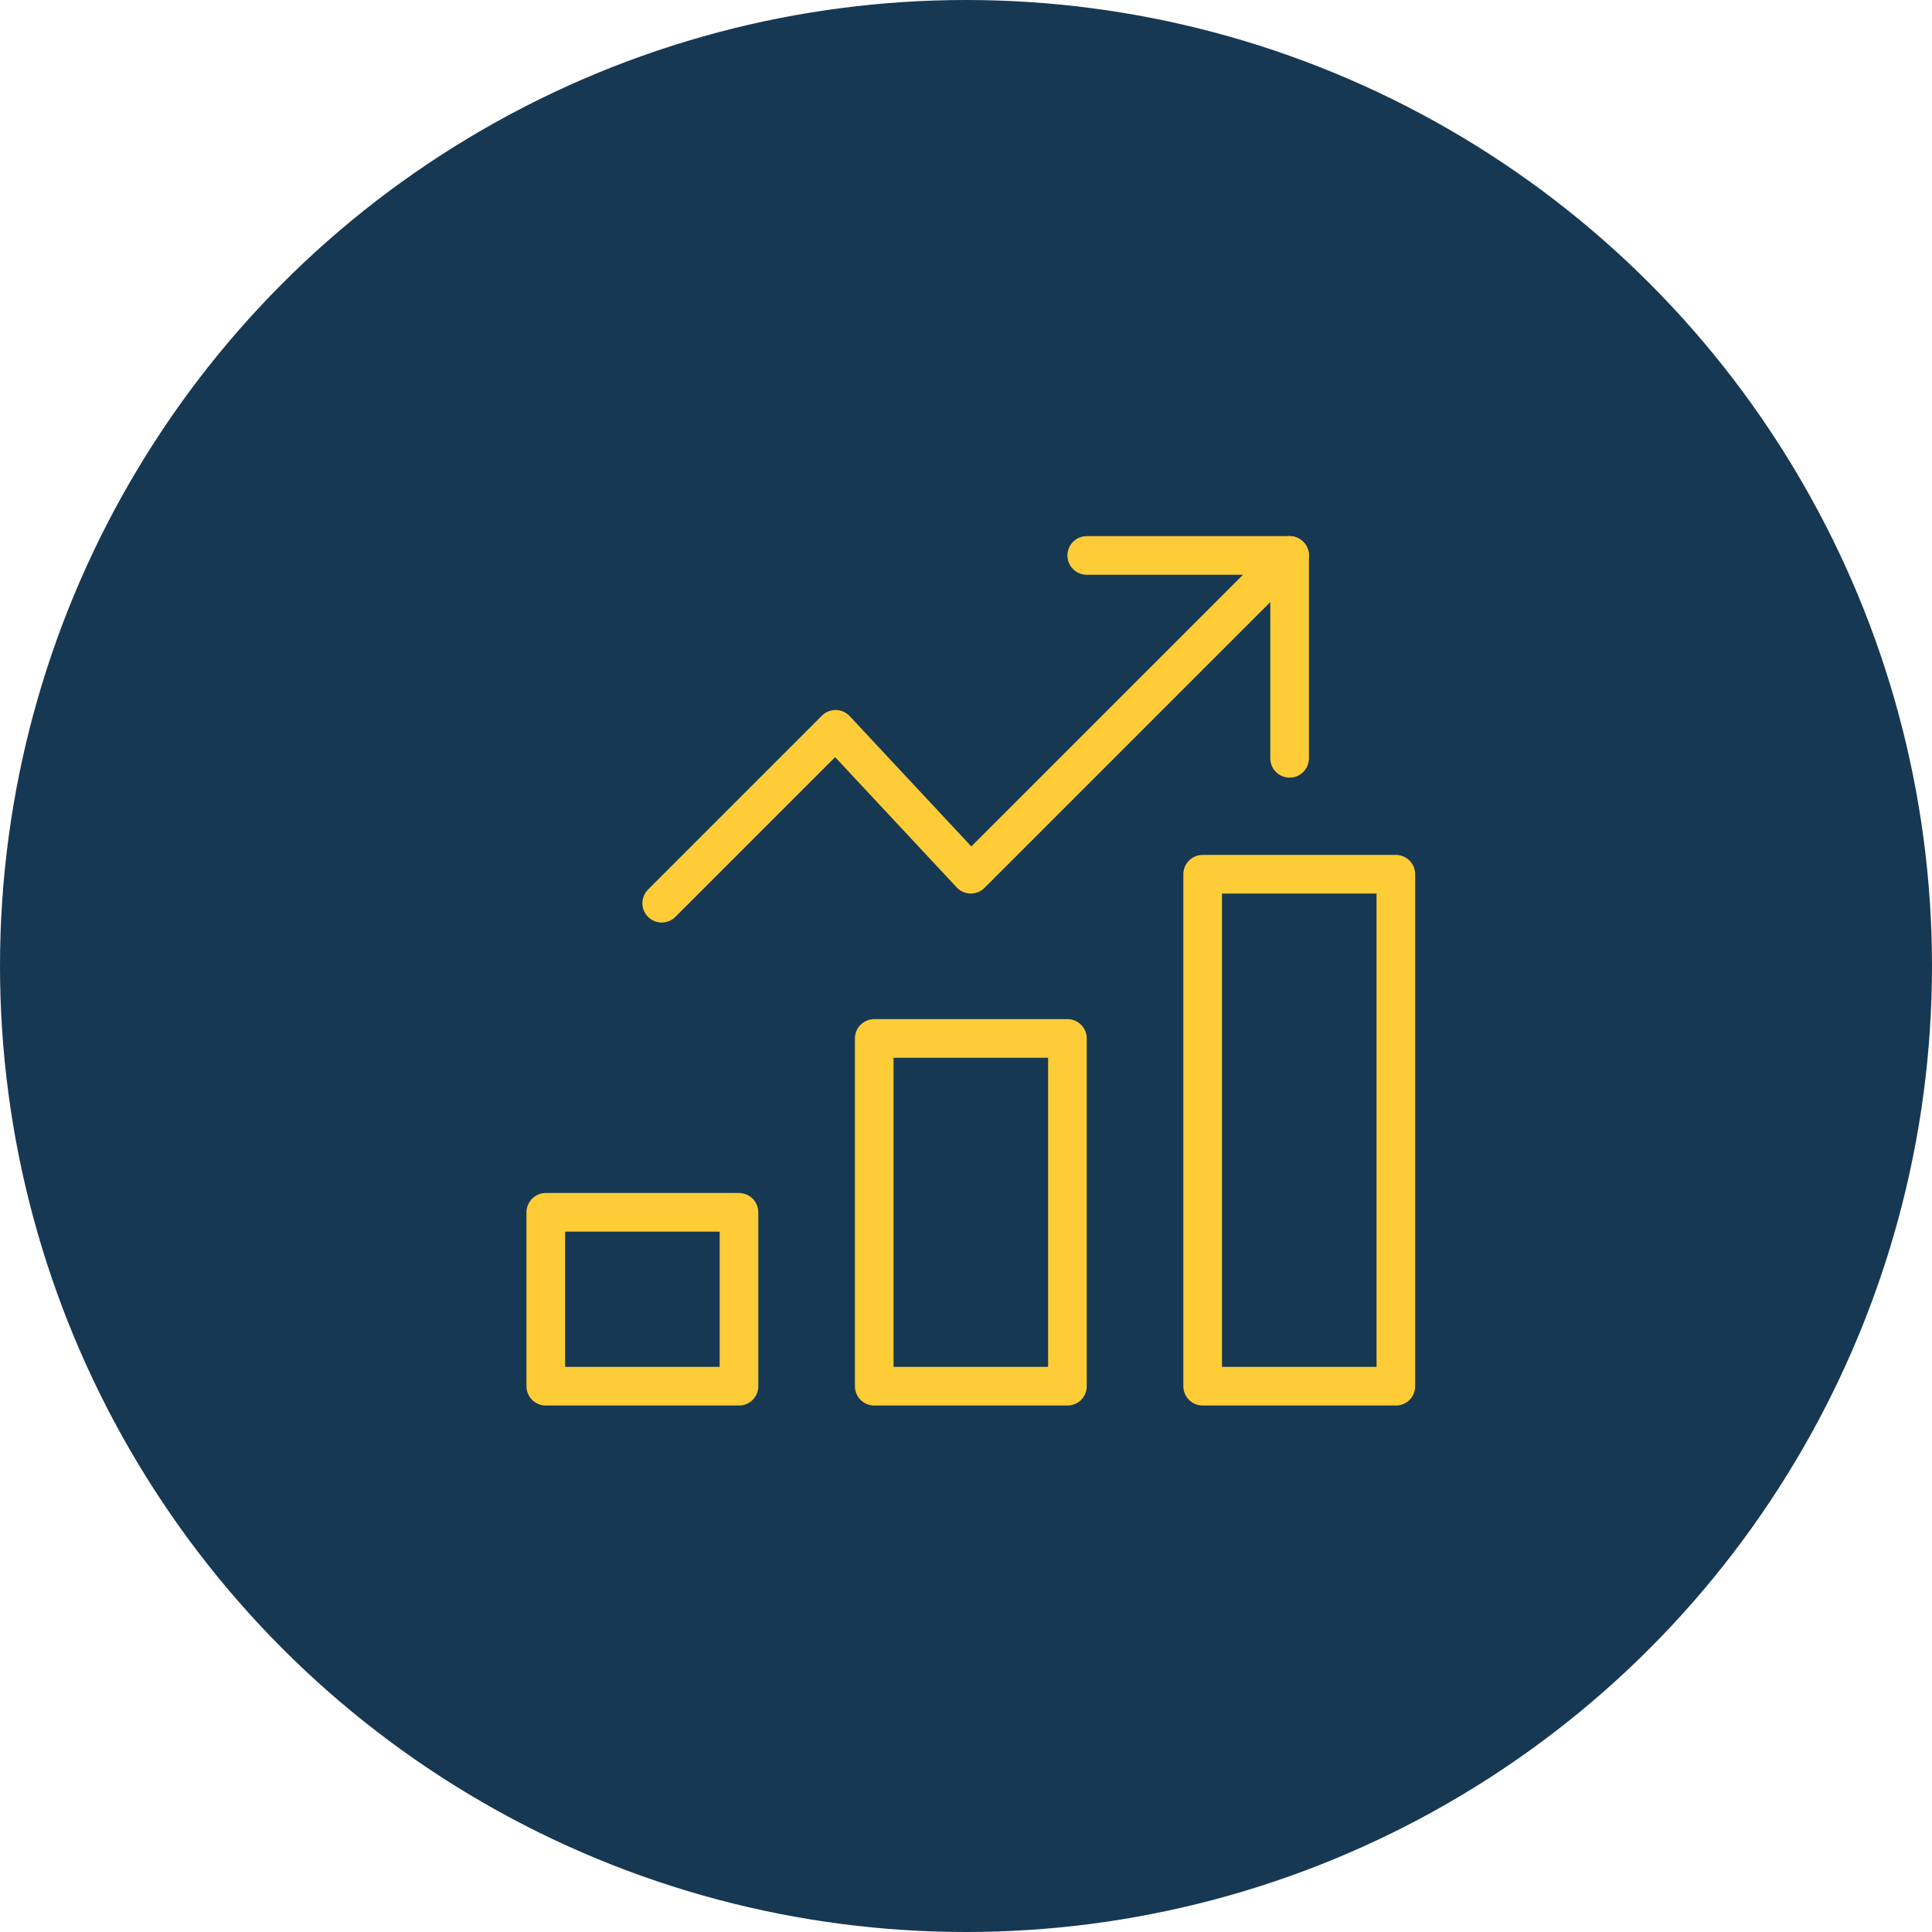 <?xml version="1.0" encoding="UTF-8"?>
<svg width="200px" height="200px" viewBox="0 0 200 200" version="1.1" xmlns="http://www.w3.org/2000/svg" xmlns:xlink="http://www.w3.org/1999/xlink">
    <title>Group 14</title>
    <g id="Page-1" stroke="none" stroke-width="1" fill="none" fill-rule="evenodd">
        <g id="Home" transform="translate(-1122, -2186)">
            <g id="Group-14" transform="translate(1122, 2186)">
                <circle id="Oval" fill="#173853" cx="100" cy="100" r="100"></circle>
                <g id="Group-7" transform="translate(56, 57)" stroke="#FECC37" stroke-linecap="round" stroke-linejoin="round" stroke-width="4">
                    <polygon id="Stroke-1" points="34.5 86.5 54.5 86.5 54.5 50.5 34.5 50.5"></polygon>
                    <polygon id="Stroke-3" points="0.5 86.5 20.5 86.5 20.5 68.5 0.5 68.5"></polygon>
                    <polygon id="Stroke-4" points="68.5 86.5 88.5 86.5 88.5 33.5 68.5 33.5"></polygon>
                    <polyline id="Stroke-5" points="12.5 36.5 30.5 18.5 44.5 33.5 77.5 0.5"></polyline>
                    <polyline id="Stroke-6" points="56.5 0.5 77.5 0.5 77.5 21.5"></polyline>
                </g>
            </g>
        </g>
    </g>
</svg>